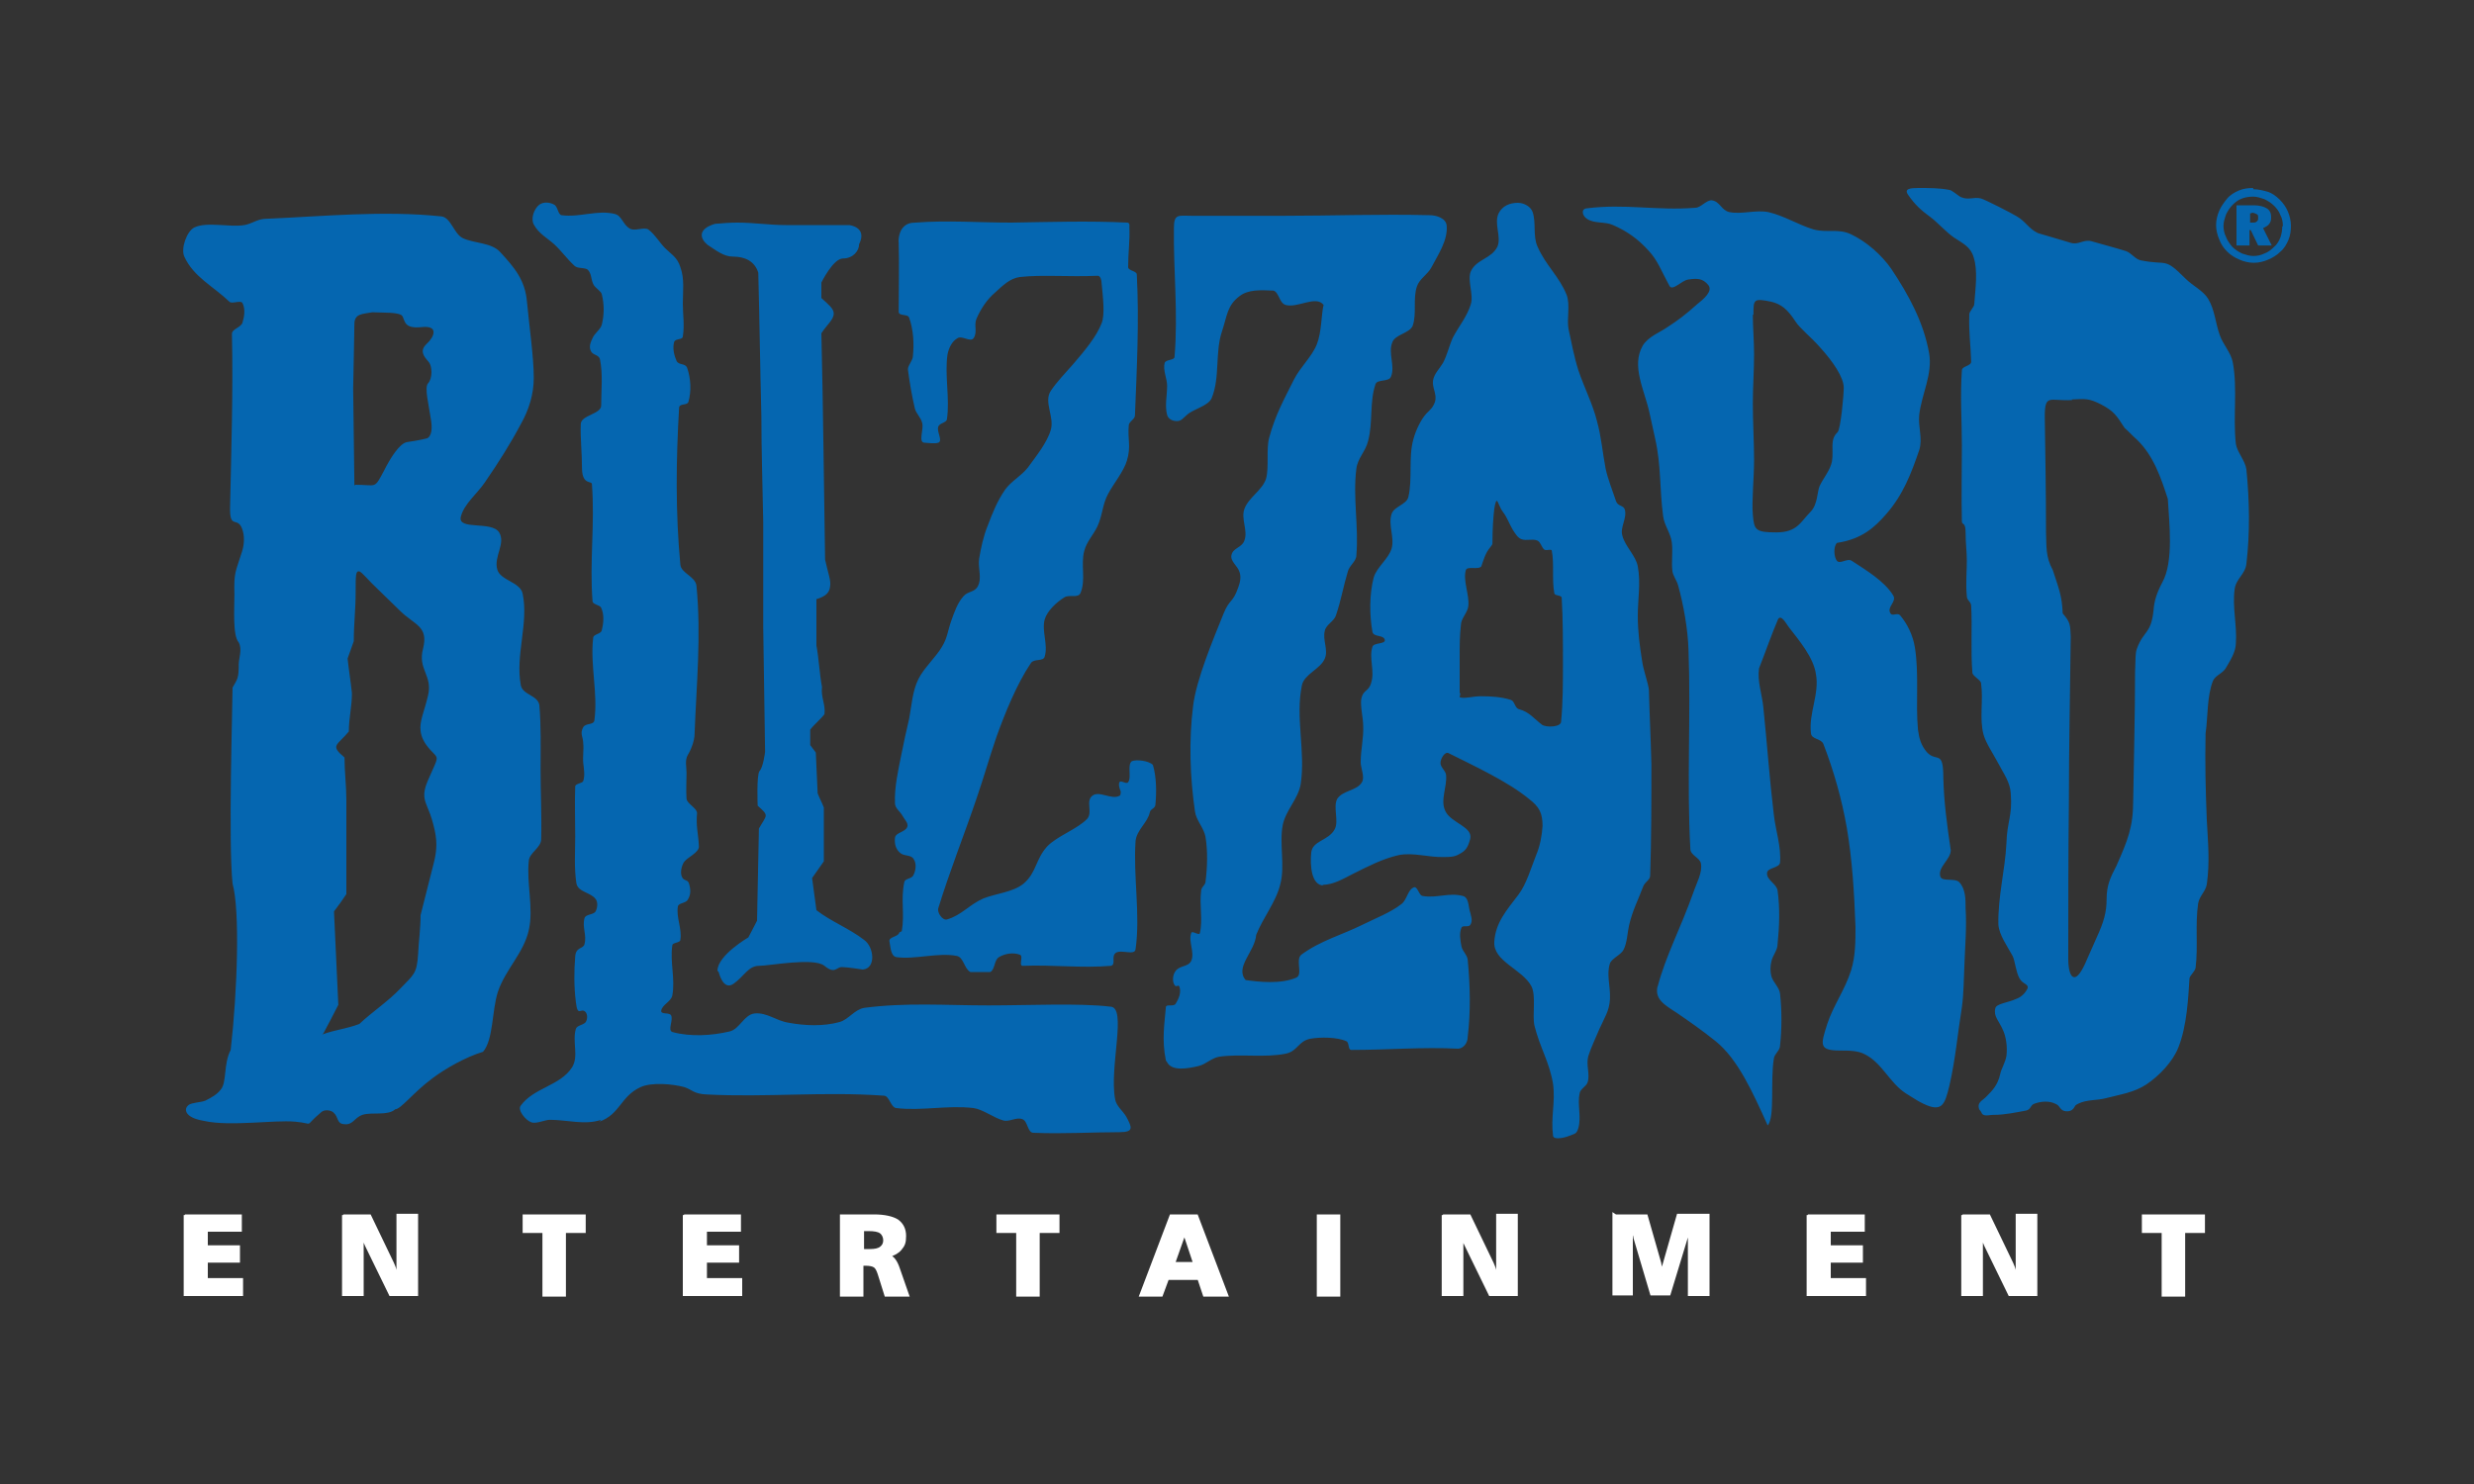 <?xml version="1.0" encoding="UTF-8"?>
<svg xmlns="http://www.w3.org/2000/svg" version="1.1" xmlns:cc="http://creativecommons.org/ns#" xmlns:dc="http://purl.org/dc/elements/1.1/" xmlns:inkscape="http://www.inkscape.org/namespaces/inkscape" xmlns:rdf="http://www.w3.org/1999/02/22-rdf-syntax-ns#" xmlns:sodipodi="http://sodipodi.sourceforge.net/DTD/sodipodi-0.dtd" xmlns:svg="http://www.w3.org/2000/svg" viewBox="0 0 400 240">
  <rect x="0" y="0" width="400" height="240" fill="#333333" stroke="none"/>
  <defs>
    <style>
      .cls-1, .cls-2 {
        fill: #0566b0;
        stroke-width: 0px;
      }

      .cls-3 {
        fill: #fff;
        stroke: #fff;
        stroke-miterlimit: 8;
        stroke-width: .4px;
      }

      .cls-2 {
        fill-rule: evenodd;
      }
    </style>
  </defs>
  <g id="svg2" inkscape:version="0.48.0 r9654" sodipodi:docname="Blizzard_Entertainment_Logo.svg">
    <g id="_defs" data-name="&amp;lt;defs">
      <inkscape:perspective id="perspective10" inkscape:persp3d-origin="372.04724 : 350.78739 : 1" inkscape:vp_x="0 : 526.18109 : 1" inkscape:vp_y="0 : 1000 : 0" inkscape:vp_z="744.09448 : 526.18109 : 1" sodipodi:type="inkscape:persp3d"/>
      <inkscape:perspective id="perspective2844" inkscape:persp3d-origin="91.143501 : 60.802002 : 1" inkscape:vp_x="0 : 91.203003 : 1" inkscape:vp_y="0 : 1000 : 0" inkscape:vp_z="182.287 : 91.203003 : 1" sodipodi:type="inkscape:persp3d"/>
      <inkscape:perspective id="perspective2904" inkscape:persp3d-origin="91.143501 : 60.802002 : 1" inkscape:vp_x="0 : 91.203003 : 1" inkscape:vp_y="0 : 1000 : 0" inkscape:vp_z="182.287 : 91.203003 : 1" sodipodi:type="inkscape:persp3d"/>
    </g>
    <sodipodi:namedview id="base" bordercolor="#666666" borderopacity="1.0" fit-margin-bottom="0" fit-margin-left="0" fit-margin-right="0" fit-margin-top="0" inkscape:current-layer="layer1" inkscape:cx="200" inkscape:cy="120" inkscape:document-units="px" inkscape:pageopacity="0" inkscape:pageshadow="2" inkscape:window-height="1392" inkscape:window-maximized="0" inkscape:window-width="2560" inkscape:window-x="0" inkscape:window-y="0" inkscape:zoom="5.0166667" pagecolor="#000000" showgrid="false"/>
    <g id="layer1" inkscape:groupmode="layer" inkscape:label="Layer 1">
      <g id="g3789">
        <path id="path2892" class="cls-3" d="M29.9,196.6h9v2.4h-5.5v2.6h5.2v2.4h-5.2v2.9h5.7v2.5h-9.2v-12.9h0ZM346.5,196.6h9.8v2.6h-3.2v10.3h-3.4v-10.3h-3.2v-2.6ZM317.3,196.6h4.3l3.7,7.7c.1.3.3.6.4,1.1.2.5.4,1,.6,1.7-.1-.6-.2-1.2-.2-1.8,0-.5,0-1,0-1.5v-7.3h3.1v12.9h-4.3l-3.9-8c-.2-.4-.3-.8-.5-1.2-.1-.4-.3-.9-.4-1.4.1.8.2,1.5.3,2.1,0,.6,0,1.2,0,1.7v6.8h-3.1v-12.9h0ZM292.3,196.6h9v2.4h-5.5v2.6h5.2v2.4h-5.2v2.9h5.7v2.5h-9.2v-12.9h0ZM261.2,196.6h5l2.2,7.7c0,.3.2.7.2,1,0,.4,0,.8.1,1.2,0-.5,0-.9.2-1.3,0-.4.1-.7.2-1l2.2-7.7h4.9v12.9h-3.1v-8.7c0-.4,0-.8,0-1.3,0-.4,0-.9.1-1.4,0,.4-.2.8-.2,1.1,0,.4-.2.7-.3,1l-2.8,9.2h-2.9l-2.7-9.1c0-.3-.2-.7-.3-1s-.2-.8-.2-1.2c0,.6,0,1.2,0,1.6s0,.9,0,1.1v8.6h-2.9v-12.9h0ZM233.3,196.6h4.3l3.7,7.7c.1.3.3.6.4,1.1.2.5.4,1,.6,1.7-.1-.6-.2-1.2-.2-1.8s0-1,0-1.5v-7.3h3.1v12.9h-4.3l-3.9-8c-.2-.4-.4-.8-.5-1.2-.2-.4-.3-.9-.4-1.4.1.8.2,1.5.3,2.1,0,.6,0,1.2,0,1.7v6.8h-3.1v-12.9h0ZM213.1,196.6h3.4v12.9h-3.4v-12.9ZM191.5,199.5l-1.7,4.8h3.3l-1.6-4.8ZM189.4,196.6h4.1l4.9,12.9h-3.7l-.9-2.7h-5l-1,2.7h-3.4l4.9-12.9h0ZM161.3,196.6h9.8v2.6h-3.2v10.3h-3.4v-10.3h-3.2v-2.6ZM139.5,198.9v3.3h1.2c.7,0,1.3-.1,1.7-.4.4-.3.6-.7.6-1.2s-.2-1-.6-1.3c-.4-.3-1.1-.4-2-.4h-.9,0ZM136.2,196.6h5.1c1.7,0,3,.3,3.8.8.8.6,1.2,1.4,1.2,2.5s-.2,1.5-.7,2.1c-.4.5-1.1.9-1.9,1.1.7.2,1.2.9,1.6,2.1h0s1.5,4.3,1.5,4.3h-3.6l-1.1-3.5c-.2-.6-.4-1-.7-1.2-.3-.2-.8-.3-1.5-.3h-.5v5h-3.4v-12.9h0ZM110.6,196.6h9v2.4h-5.5v2.6h5.2v2.4h-5.2v2.9h5.7v2.5h-9.2v-12.9h0ZM84.7,196.6h9.8v2.6h-3.2v10.3h-3.4v-10.3h-3.2v-2.6ZM55.5,196.6h4.3l3.7,7.7c.1.3.3.6.4,1.1.2.5.4,1,.6,1.7-.1-.6-.2-1.2-.2-1.8,0-.5,0-1,0-1.5v-7.3h3.1v12.9h-4.3l-3.9-8c-.2-.4-.3-.8-.5-1.2-.1-.4-.3-.9-.4-1.4.1.8.2,1.5.3,2.1,0,.6,0,1.2,0,1.7v6.8h-3.1v-12.9h0Z" inkscape:connector-curvature="0"/>
        <path id="path2894" class="cls-2" d="M116.2,157.2s.7,3.1,2.4,1.9c1.7-1.2,2.4-2.9,4.1-2.9s8.9-1.4,10.6,0,1.9.2,2.8.2,3.4.4,3.4.4c2.2-.2,1.8-3.7.2-4.8-2.3-1.8-5.4-3-7.7-4.8-.2-1.7-.5-3.5-.7-5.2.6-.9,1.3-1.8,1.9-2.7v-8.7c-.3-.8-.7-1.5-1-2.3-.1-2.2-.2-4.4-.3-6.6-.3-.4-.6-.8-.9-1.2v-2.5c.6-.8,1.7-1.7,2.3-2.5.2-1.6-.6-2.7-.4-4.4-.4-2.1-.5-4.6-.9-6.7v-7.5c1.7-.5,2.1-1.2,2.2-2,.2-1-.3-2.1-.8-4.4-.2-12-.3-24.5-.6-36.6.9-1.4,2-2.2,2-3.2,0-.8-.9-1.5-2-2.5v-2.5s1.9-3.9,3.5-3.9,2.6-1.2,2.6-2.3c1.4-2.8-1.6-3.1-1.6-3.1-3.3,0-7,0-10.2,0-2.8,0-5.1-.4-7.9-.4-1.2,0-2.4.1-3.6.2-3,.9-2.3,2.5-1.2,3.4,1.4.9,2.6,1.9,4.1,1.9,1.9,0,3.5.7,4.1,2.6.2,7.7.3,15.4.5,23.2,0,5.7.2,11.4.3,17.1,0,5.7,0,11.4,0,17.1.1,6.7.2,13.4.3,20.1,0,0-.3,2.5-.9,3.1-.5.6-.3,5.6-.3,5.6,1.9,1.7,1.5,1.4.2,3.7-.1,5-.2,9.9-.3,14.9-.5.9-.9,1.8-1.4,2.7,0,0-5,2.9-5,5.4h0ZM32.6,181.2c-2.6-.5-3-1.8-2.1-2.5.5-.4,2-.4,2.7-.7,1-.5,1.9-1,2.5-1.8,1-1.2.4-4.1,1.6-6.4,1.1-9.7,1.5-22.6.3-26.9-.7-6.7,0-28.9,0-31.7.8-1.4,1-1.5,1-3.8,0-.9.6-2.4,0-3.5-1-1.1-.7-5.4-.7-7.8-.1-3.6.2-3.6,1.2-6.8.4-1.2.5-2.7,0-3.9-.8-1.9-2,.3-1.9-3.5.2-9.3.5-18.6.3-27.9,0-.8,1.4-1,1.7-1.8.3-1,.5-2.2,0-3.2-.3-.5-1.7.2-2.1-.2-2.6-2.5-5.8-4-7.3-7.3-.6-1.3.4-4.1,1.6-4.7,2-1,5.8,0,8.1-.4,1.2-.2,2-.9,3.2-1,9.5-.4,19.3-1.4,28.7-.4,1.5.2,2,2.8,3.4,3.5,1.9.9,4.7.7,6.1,2.3,2.3,2.5,4,4.5,4.3,8,.4,4.2,1.1,9,1.1,12.3,0,2.7-.8,5.2-2.1,7.5-1.7,3.2-3.6,6.2-5.8,9.4-1.2,1.8-3.4,3.5-3.9,5.6-.5,2.2,5,.6,6.2,2.5,1.1,1.8-.9,3.9-.3,6,.5,1.8,3.7,2,4.1,3.9,1,4.8-1.2,9.9-.3,14.8.3,1.6,2.7,1.6,3,3.2.3,3.4.2,6.9.2,10.5,0,3.8.2,7.6.1,11.2,0,1.4-1.9,2.2-2,3.5-.4,3.6.8,7.7,0,11.2-.8,3.7-3.8,6.4-5,10-1,3.1-.7,7.7-2.4,9.7-2.7.8-6.1,2.7-8.2,4.3-3.1,2.3-5.1,5-6,5-1.2,1.1-3.8.4-5.3.9-1.4.5-1.5,1.7-3,1.5-1.2-.1-.8-1.1-1.7-1.9-.5-.4-1.5-.5-2,0-3,2.5-.8,1.8-4.2,1.5-3.5-.3-10.4.8-14.6-.1h0ZM52.3,167.1c.8-1.5,1.6-3,2.4-4.6-.2-5-.5-10.1-.7-15.1.7-.9,1.4-1.9,2-2.8v-15.2c0-2.3-.3-4.6-.3-6.9-2.4-2-1.2-1.9.7-4.2,0-2.2.5-4,.5-6.2-.2-1.9-.5-3.7-.7-5.6.3-.9.7-1.9,1-2.8,0-2.8.3-5.1.3-7.9s0-3.5.6-3.4c.5.2,1.4,1.4,3,2.9,1.2,1.2,2.5,2.4,3.7,3.6,2.3,2.2,4.5,2.4,3.6,6-.9,3.4,1.6,4.3.8,7.6-.6,2.6-1.4,4.1-1.2,5.7.1.9.5,1.9,1.6,3.1,1,1.1,1.3,1,.7,2.4-.9,2.1-1.6,3.3-1.7,4.6-.1,1.6.8,2.3,1.5,5.2.6,2.3.6,3.9,0,6.2-.7,2.8-1.4,5.5-2.1,8.3,0,2.1-.3,4.2-.4,6.3-.2,3.2-.7,3.3-2.9,5.6-2,2.1-4.6,3.8-6.6,5.7-2.1.8-3.8.9-6,1.7h0ZM57.5,78.4c1.7,0,2.5.2,3,0,.5-.2.8-.8,1.6-2.3,1-2,2.5-4.4,3.7-4.6,2.1-.3,3.2-.6,3.2-.6,0,0,1.1-.2.7-2.9-.4-2.7-1.1-5.3-.5-6,.7-.7.8-2.8,0-3.6-.7-.8-1.4-1.7-.2-2.8,1.2-1.1,2-3-.8-2.7-2.8.3-2.7-.9-3.1-1.7-.3-.8-3.4-.6-4.9-.7-1.6.3-2.9.2-2.9,1.9,0,1.7-.2,9.6-.2,10.4,0,.8.2,15.7.2,15.7h0ZM145.4,150.8c-.1.7-1.7.7-1.6,1.4.2,1,.2,2.5,1.2,2.6,2.9.4,6.8-.8,9.7-.2,1.1.2,1.2,2.1,2.2,2.6.8,0,2.1,0,3.2,0,.8-.4.6-1.9,1.4-2.4,1-.6,2.3-.8,3.4-.4.6.2-.2,1.7.4,1.8,5-.2,9.5.4,14.3,0,.9-.2,0-1.5.8-2.1.9-.6,3.1.5,3.2-.6.8-5.6-.4-11.8,0-17.5.2-1.8,1.9-2.9,2.3-4.6.1-.6.8-.6.9-1.2.2-2,.2-4.5-.4-6.5-.7-.7-2.7-.9-3.4-.6-.8.6,0,2.6-.6,3.4-.3.4-1.2-.4-1.4,0-.2.4,0,1,.2,1.5,0,.3,0,.6-.2.7-1.3.7-3.3-.9-4.4,0-1.1.9.1,2.6-.8,3.7-1.6,1.7-4.9,2.8-6.5,4.5-1.9,2.1-1.7,4.2-3.8,6-1.7,1.4-4.5,1.6-6.5,2.4-2.3,1-3.5,2.7-5.9,3.4-.7.2-1.6-1.1-1.4-1.8,1.8-5.9,4.2-11.9,6.2-17.8,1.3-3.8,1.9-6.1,3.2-9.9,1.4-3.9,3.3-8.6,5.6-12,.5-.7,2-.2,2.2-1,.6-1.9-.5-4.1,0-6,.4-1.4,1.9-2.8,3.2-3.6.8-.5,2.2.2,2.6-.7.9-2.2,0-4.5.6-6.8.4-1.5,1.4-2.5,2.1-3.9.9-1.9.8-3.6,1.8-5.4.8-1.5,2.5-3.6,3-5.3.7-2.3.1-3.4.3-5.7,0-.6,1-1,1-1.6.3-7.6.7-15.2.3-22.8,0-.6-1.4-.6-1.4-1.2,0-2.3.3-4.4.2-6.4,0-.4.1-.7-.3-.8-6.3-.3-12.5-.1-18.8,0-5.2,0-10.4-.4-15.5,0-.8,0-1.5.2-2,.8-.5.5-.8,1.7-.7,2.5.1,3.4,0,7,0,11.1,0,.8,1.5.3,1.7,1,.7,2,.8,4.2.6,6.2,0,.7-.9,1.6-.8,2.2.3,2.3.6,4,1.1,6.2.2.9,1,1.5,1.2,2.4.3,1-.7,3.2.4,3.2.4,0,1.6.2,2.2,0,.8-.3-.3-1.8,0-2.6.2-.6,1.3-.6,1.4-1.2.5-3.3-.4-7.2.1-10.5.2-1,.7-2.1,1.6-2.6.7-.5,2.1.7,2.6,0,.7-1,0-2.1.5-3.2.7-1.6,1.7-3.1,3-4.2,1.2-1.1,2.4-2.3,4-2.5,3.5-.4,7.8,0,12.6-.2.4,0,.6.7.6,1.1.2,2.2.6,5.2,0,6.6-.8,2.1-2.7,4.4-4.6,6.6-1.3,1.5-2.6,2.8-3.6,4.3-1.2,1.8.6,4.2,0,6.3-.6,2.1-2.4,4.3-3.7,6.1-1.1,1.4-2.7,2.2-3.7,3.6-1.3,1.9-2,3.7-2.8,5.8-.7,1.7-1.1,3.6-1.4,5.4-.2,1.5.5,3.1-.2,4.4-.5,1-1.6.8-2.3,1.6-1,1.1-1.5,2.6-2,4-.6,1.7-.6,2.7-1.5,4.2-1,1.7-2.9,3.4-3.8,5.2-1,2-1.1,4.3-1.5,6.4-.5,2.1-.9,4-1.3,6-.5,2.5-1.1,5.1-1,7.7,0,.8.8,1.3,1.2,2,.3.6,1,1.2.8,1.8-.3.9-1.9.9-2,1.8-.1.9.1,1.8.8,2.4.6.6,1.8.3,2.2,1,.5.7.4,1.8,0,2.6-.3.7-1.4.5-1.5,1.2-.6,2.9.1,5-.4,7.9h0ZM320,179.4c-.4-1.2.6-1.4,1.2-2.1.9-.9,1.8-1.8,2.2-3.6.1-.7.8-1.8,1-2.9.2-1.6-.1-3.3-.6-4.3-.6-1.4-1.5-2.1-1.2-3.4.1-.8,2-.9,3.5-1.6.8-.3,1.4-1,1.7-1.6.3-.8-.8-.7-1.3-1.7-.6-1.1-.7-2.8-1.1-3.6-.8-1.5-2.2-3.4-2.3-5.1-.1-4.4,1.1-8.9,1.3-13.1.1-3.6,1-4.4.7-8.1-.1-1.8-1.1-3.1-2.1-5-.8-1.5-1.9-3.1-2.3-4.5-.7-2.6,0-5.6-.4-8.3,0-.5-1.4-1.2-1.4-1.7-.3-3.6,0-7.4-.2-10.9-.1-.7-.7-.8-.7-1.5-.2-2,0-4,0-5.7,0-1.5-.2-2.8-.2-4.6s-.6-1.1-.6-1.8c-.1-3.9,0-8.3,0-12.2,0-4.2-.3-8,0-12.2,0-.7,1.5-.7,1.5-1.4-.1-3.2-.4-4.5-.3-7.7,0-.4.8-1.2.8-1.6.2-2.7.6-5.4-.1-7.6-.5-1.7-1.7-2.2-3.2-3.2-1.3-.9-2.7-2.5-3.8-3.3-1.5-1.1-2.5-2-3.6-3.6-.7-1,.4-1.1,1.7-1.1,1.6,0,3.4,0,4.9.3.5,0,1.5,1,2,1.2,1.2.5,2-.1,3.2.2.9.3,4.8,2.3,5.8,2.9,1.4.8,1.9,2,3.4,2.7.3.1,4.8,1.4,5.4,1.6,1.2.3,2-.6,3.2-.3,1.4.4,4,1.1,5.6,1.6.9.3,1.5,1.3,2.4,1.5,4.5.9,3.7-.6,7.3,3,1.1,1.1,2.8,1.9,3.6,3.2,1.1,1.8,1.2,4,1.9,5.9.5,1.5,1.8,2.8,2.1,4.4.8,4.3,0,8.8.5,13.2.2,1.3,1.5,2.7,1.7,4.1.5,5.1.6,10.2,0,15.3-.2,1.7-1.7,2.4-1.9,4.1-.4,2.9.4,5.8.2,8.7,0,1.4-.9,2.8-1.6,4-.5.9-1.7,1.2-2.1,2.1-1,2.5-.8,5.8-1.2,8.5-.1,5.1,0,9,.2,14.1.2,3.6.5,6.8,0,10.3-.2,1.2-1.2,1.9-1.4,3.1-.5,3.4,0,6.9-.4,10.3,0,.6-.9,1.3-1,1.8-.2,3.1-.4,7.7-1.8,11.2-.9,2.3-3.1,4.6-5.2,6-2,1.3-4.2,1.6-6.5,2.2-1.5.4-3.1.2-4.5.9-.8.4-.3.4-1,1-.4.3-1.2.3-1.6,0-.6-.5-.4-.7-1.1-1-1-.5-2.3-.4-3.4,0-.7.3-.5.9-1.3,1.1-1.6.3-3.5.7-5.2.7-1,0-1.8.4-2.1-.5h0ZM335,64.6c2.2-.1,2.7-.2,4.7.8,2.1,1.1,2.5,1.8,3.8,3.8.7.6,1.3,1.3,2,1.9,2.7,2.6,3.9,6.2,5,9.6.2,3.7,1,10.1-.9,13.5-.9,1.7-1.3,3-1.4,4.4-.4,4-1.6,3.3-2.7,6.3-.3.8-.2,1.8-.3,3.8,0,6.9-.2,13.8-.3,20.7,0,4.4-.9,6.5-2.7,10.6-1,1.9-1.6,3.2-1.6,5.4s-.5,3.8-1.6,6.2c-.6,1.4-1.3,2.9-1.9,4.3-.8,1.7-1.4,2.3-1.9,2.1-.5-.2-.8-1.3-.8-3,0-8.4,0-16.8.1-25.2,0-8.9.2-17.9.3-26.8-.1-1.9,0-2.3-1.3-3.8-.1-2.9-.7-4.2-1.6-7-1.2-2.2-1-3.8-1.1-6.2,0-6.2-.1-12.4-.2-18.6,0-3.8.8-2.5,4.4-2.7h0ZM188.5,171.5c-.7-3.4-.2-6.1,0-8.6,0-.6,1.3,0,1.6-.6.5-.8.9-1.8.6-2.7-.2-.5-.5.2-.8-.3-.4-.6-.3-1.7.2-2.3.7-.9,2-.6,2.5-1.6.6-1.4-.5-3.1,0-4.5.1-.5,1.3.5,1.4,0,.5-2.2-.1-4.5.2-6.8,0-.6.6-.9.7-1.4.3-2.4.4-5,0-7.4-.3-1.5-1.5-2.6-1.7-4.1-.8-5.5-1-11.5-.3-17,.5-4.3,3.3-10.9,4.9-14.9,1-2.5,1.5-1.7,2.4-4.3.3-.8.5-1.7.2-2.5-.3-1-1.5-1.7-1.3-2.7.2-1.2,1.7-1.2,2.1-2.4.6-1.6-.6-3.5,0-5.1.7-1.9,2.9-3,3.5-4.9.5-1.8,0-4.8.5-6.6,1-3.7,2.3-6,4-9.4,1-2,2.9-3.7,3.7-5.7.8-2,.7-4.7,1.1-6.4-1.3-1.6-4.2.6-6.2,0-1-.4-1-2-1.9-2.3-2.1-.1-4.1-.2-5.5.9-2,1.5-2,3.2-2.8,5.6-1.2,3.5-.3,7.5-1.7,10.9-.6,1.3-2.9,1.7-4,2.7-.6.5-.9,1-1.6,1s-1.4-.3-1.6-1c-.4-1.5,0-3.1,0-4.7,0-1.2-.7-2.5-.4-3.7.2-.6,1.6-.4,1.6-1,.6-7-.2-14.1-.1-20.8,0-2.4.7-2,3-2,3.9,0,10.1,0,14.6,0,7.9,0,15.8-.3,23.7-.1,1.2,0,2.7.5,2.8,1.7.2,2.4-1.4,4.7-2.5,6.8-.6,1.1-1.9,1.8-2.3,3-.7,2,0,4.4-.7,6.4-.5,1.2-2.9,1.4-3.3,2.7-.7,1.7.5,3.8-.2,5.5-.3.9-2.2.4-2.5,1.2-1,2.9-.4,6.2-1.2,9.2-.4,1.7-1.7,2.8-1.9,4.5-.6,4.6.4,9.3,0,14,0,1-1.2,1.7-1.4,2.7-.7,2.3-1.1,4.7-1.9,7-.3,1-1.6,1.5-1.8,2.5-.4,1.5.6,3.1,0,4.5-.7,1.7-3.3,2.5-3.7,4.3-1.1,5.2.6,10.7-.2,16-.4,2.4-2.4,4.2-2.9,6.6-.6,3,.4,6.6-.4,9.6-.7,2.9-2.8,5.4-3.9,8.2-.2,2.7-3.5,5.2-1.7,7.3,2.1.3,5.7.7,8.2-.4,1.1-.5-.2-2.9.8-3.7,3.1-2.3,6.6-3.2,10-4.9,2-1,4.4-1.9,6.2-3.3.9-.7,1-2.3,2-2.7.6-.2.8,1.3,1.4,1.4,2.3.4,4.3-.6,6.5,0,.9.2.9,1.4,1.1,2.3.2.8.6,1.7.1,2.4-.3.4-1.2,0-1.4.4-.4.9-.2,2.1,0,3.1.2.8.9,1.3,1,2.1.4,4.2.5,8.4,0,12.5,0,.9-.6,1.8-1.5,1.9-5.9-.3-11.4.2-17.3.2-.6,0-.3-1.1-.8-1.4-1.5-.7-4.3-.7-5.9-.4-1.9.4-2,2-3.9,2.4-3.4.7-7.4,0-10.8.5-1.2.2-2.1,1.2-3.3,1.5-1.7.4-4.3.9-5.1-.6h0ZM97.2,181.1c-2.6.9-5.5,0-8.3,0-.8,0-2.2.7-3,.4-.9-.3-2.3-2-1.7-2.7,2.1-2.9,6.4-3.2,8.3-6.2,1.1-1.8,0-4.1.6-6.2.2-.6,1.2-.6,1.6-1.1.3-.5.3-1.2,0-1.6-.8-.9-1.3,1-1.6-1.7-.3-2.4-.3-4.9-.1-7.3.1-1.6,1.3-1.2,1.5-2,.4-1.5-.4-2.7,0-4.2.2-.7,1.4-.5,1.8-1.1.3-.6.4-1.5,0-2-.8-1.1-2.8-1.1-3.1-2.5-.4-2.5-.2-5.2-.2-7.7,0-2.6-.1-5.3,0-8,0-.5,1.2-.5,1.3-.9.3-.9.1-2,0-2.9-.1-.8.1-2.4,0-3.1,0-1.2-.6-1.6,0-2.7.4-.7,1.7-.3,1.8-1.1.6-4.4-.7-8.9-.2-13.3,0-.7,1.3-.6,1.4-1.3.3-1.2.4-2.5-.1-3.6-.2-.5-1.4-.5-1.4-1.1-.5-6.4.4-12.5-.1-18.9,0-.6-1.5.2-1.6-2.4,0-2.7-.3-5.3-.2-7.3,0-1.5,3.4-1.6,3.3-3.1,0-2.4.3-5-.2-7.4-.2-.8-1.2-.6-1.5-1.4-.3-.7,0-1.4.3-2,.3-.8,1.3-1.4,1.5-2.2.4-1.6.4-3.3,0-4.9-.1-.5-1-1-1.3-1.5-.5-.9-.3-1.7-.9-2.4-.4-.5-1.7-.2-2.2-.7-1.3-1.2-2.1-2.4-3.3-3.5-1.1-1-2.5-1.7-3.3-3.2-.5-.9,0-2.5.9-3.2.7-.5,1.7-.4,2.4,0,.6.3.6,1.6,1.2,1.7,2.9.4,5.8-.9,8.6-.2,1.2.3,1.3,1.8,2.5,2.4.8.4,2.2-.3,2.9.1,1,.7,1.9,2.2,2.7,3,1.1,1.1,2,1.5,2.5,3.1.7,1.9.4,3.9.4,5.9,0,1.8.3,3.5,0,5.3,0,.6-1.2.3-1.4.9-.3,1,0,2.2.4,3.1.4.7,1.4.3,1.7,1.1.6,1.7.7,3.8.2,5.5-.2.6-1.4.2-1.5.9-.5,8.4-.6,17,.2,25.4.1,1.4,2.4,1.9,2.6,3.4.8,8,0,16-.3,24,0,1.1-.6,2.6-1.1,3.4-.5.9-.2,1.9-.2,2.9,0,1.3-.1,2.8,0,4.2.1.8,1.7,1.5,1.7,2.3-.2,2.2.2,3.2.3,5.4,0,1-1.8,1.7-2.4,2.5-.4.6-.7,1.8-.3,2.5.3.6.9.3,1.1,1,.3,1,.3,1.8-.2,2.6-.3.6-1.5.5-1.6,1.1-.3,1.8.7,3.6.4,5.4,0,.5-1.3.4-1.3.9-.4,2.7.5,5.4,0,8.1-.2,1-1.7,1.5-1.8,2.5,0,.6,1.3.2,1.6.7.4.8-.6,2.4.2,2.7,2.9.8,6.4.6,9.3-.1,1.6-.4,2.3-2.7,4-2.9,2-.2,3.5,1.2,5.5,1.5,2.7.5,5.6.6,8.2-.1,1.5-.4,2.4-2,4-2.3,6.8-.9,13.2-.4,20.1-.4,6.5,0,14.8-.4,19.7.2,2.8,0-.2,9.8.8,15,.2,1.1,1.2,1.8,1.8,2.8.9,1.7,1.3,2.5-1.1,2.5-4.5,0-9,.3-13.9.1-1,0-.9-1.9-1.8-2.2-1-.4-2.1.5-3.1.2-1.5-.4-3.3-1.8-4.8-2-4.2-.5-8.4.5-12.5,0-.9-.1-1.1-2-2-2-9.7-.7-19,.3-28.7-.2-2.1-.1-2.3-.8-3.6-1.2-1.9-.5-5.2-.8-7,0-3.3,1.5-3.3,4.4-6.7,5.6h0ZM214,143.2c-2,0-2.2-3.3-2-5.3.2-2,2.8-1.9,3.8-3.8.7-1.3-.3-3.6.4-4.9.9-1.4,3.2-1.3,4-2.7.5-.8-.2-2.3-.2-3.2,0-2.2.5-3.8.4-6,0-1.1-.5-3.2-.3-4.3.3-1.5,1.2-1.1,1.6-2.6.6-1.9-.4-4,.2-5.8.2-.7,2.1-.4,2-1.1-.2-.9-1.8-.4-2-1.3-.5-2.8-.5-6.1.2-8.8.5-1.7,2.4-3,2.9-4.7.5-1.8-.6-3.8,0-5.6.4-1.2,2.4-1.5,2.7-2.7.7-2.9,0-6.4.8-9.3.4-1.5,1.2-3.2,2.1-4.2.6-.6,1.1-1,1.4-1.9.4-1.2-.5-2.3-.3-3.5.2-1.1,1-1.8,1.6-2.8.7-1.3,1-2.8,1.6-4.1,1-1.9,2.3-3.4,2.9-5.4.5-1.5-.6-3.9,0-5.3.9-2,3.3-2,4.3-4,.7-1.6-.6-3.7.2-5.4.6-1.2,1.8-1.7,3.1-1.7,1,0,2.1.6,2.4,1.5.6,1.8,0,3.9.8,5.6,1.3,3,3.5,4.8,4.7,7.8.6,1.6,0,3.9.3,5.5.5,2.3.9,4.5,1.6,6.7.9,2.7,2.3,5.4,3,8.2.7,2.5.9,5.1,1.4,7.7.4,1.8,1.1,3.5,1.7,5.3.3.8,1.2.6,1.4,1.3.4,1.4-.8,2.9-.4,4.2.4,1.7,2.2,3.3,2.5,5,.5,2.7,0,5.3,0,8,0,2.5.3,4.8.7,7.3.2,1.5,1,3.6,1.1,4.7.1,4,.3,8,.4,12,0,5.9,0,12.2-.2,18,0,.7-.8,1-1.1,1.7-.9,2.4-1.7,3.8-2.3,6.3-.3,1.3-.3,2.8-.9,4-.4.8-1.9,1.4-2.2,2.2-.6,1.8.1,3.6,0,5.8-.1,1.9-.9,3-1.7,4.8-.5,1.2-1.4,3.1-1.8,4.4-.4,1.4.3,2.9-.1,4.2-.2.7-1.2,1.1-1.3,1.8-.4,1.8.3,3.8-.2,5.6-.3,1-.5.9-1.5,1.3-.7.3-2.5.7-2.6,0-.4-3.1.4-5.3,0-8.4-.6-3.6-2.1-5.8-3-9.4-.4-1.7.3-4.8-.5-6.4-1.5-2.8-6.2-4-6-7.2.2-3.1,2-5.1,3.9-7.6,1.3-1.7,2.1-4.5,2.9-6.5.6-1.4.9-3.1,1-4.6,0-2.1-.5-3.1-2.2-4.4-3.4-2.8-8.8-5.3-13-7.4-.6-.3-1.3.9-1.3,1.6s.8,1.2.9,1.9c.2,2-1,4.1-.1,5.9.9,1.9,4.5,2.5,4,4.5-.4,1.4-.7,1.9-1.9,2.5-.7.4-1.5.4-2.3.4-2.5.1-5-.8-7.4-.3-2.6.6-4.9,1.8-7.3,3-1.6.8-3.2,1.8-5,1.8h0ZM236,112c0-2,0-3.9,0-5.8,0-1.7,0-3.4.2-5.1,0-1.1,1.1-2,1.2-3.1.2-1.8-.9-4.1-.4-5.8.2-.7,2,0,2.5-.6.1-.2.4-1.4.9-2.3.3-.6.9-1.1.9-1.4,0-.3,0-2.7.2-4.7.1-1.2.3-2.2.5-2.2.2,0,.4,1,1,1.8.7.9,1,1.9,1.6,2.9.4.6.8,1.3,1.4,1.5.8.3,1.7-.1,2.5.2.6.2.7,1.1,1.2,1.5.4.2,1.2-.2,1.2.2.4,2,0,4.7.4,6.8,0,.5,1.2.3,1.2.8.2,3.5.2,7.1.2,10.6,0,3.1,0,6.3-.3,9.4,0,.9-2.4,1-3.1.5-1.3-1-2.1-2.1-3.7-2.5-.7-.2-.7-1.3-1.3-1.5-1.5-.5-3.3-.6-4.8-.6s-2.4.4-3.4.2c-.2,0,0-.4,0-.6h0ZM283.4,50.9c0,2,.2,4.2.2,6.4,0,2.7-.2,5.2-.2,8,0,2.9.2,6.2.2,9.1s-.4,6.8-.2,8.8c.2,2.5.4,2.9,3.8,2.9s3.9-1.7,5.6-3.4c1.1-1.2,1-3.2,1.4-4.1.6-1.3,1.7-2.5,2-4,.3-1.9-.4-3.5.9-4.7.5-.5,1-6,1-7.2,0-1.7-1.8-4.3-3.9-6.6-1.4-1.6-3.2-3-3.9-4.1-1.3-2-2.3-2.8-3.9-3.2-2.9-.6-2.9-.4-2.9,2.1h0ZM268,159.5c-.5,2.1,1.1,3,3.1,4.3,1.9,1.3,4.2,2.9,6.3,4.6,3.6,2.9,6,8.3,8.4,13.6,1.2-1.3.4-7.2,1-10.8.1-.8,1-1.3,1-2.1.3-2.8.3-5.6,0-8.4-.1-1-1.1-1.8-1.4-2.8-.2-.8-.2-1.6,0-2.4.2-1,1-1.8,1-2.8.3-2.9.4-5.8,0-8.7-.2-1.1-1.8-1.7-1.7-2.8,0-.9,2-.8,2.1-1.7.2-2.6-.7-5.1-1-7.7-.7-5.8-1.1-11.6-1.7-17.4-.2-2.1-1-4.2-.7-6.3,1.1-2.8,2.1-5.7,3.1-8,.5-.7,1.2.6,1.7,1.3,1.7,2.2,4,4.9,4.4,7.6.6,3.3-1.2,6.3-.8,9.6.1,1,1.6.8,2,1.7,1.7,4.4,3,9,3.8,13.6.9,5.3,1.2,10.7,1.4,16,0,2.3,0,4.7-.7,7-1,3.2-2.9,5.7-3.9,8.8-1,3.2-1.4,4.2,2.1,4.2,1.4,0,2.9,0,4,.6,2.8,1.4,4,4.6,6.6,6.3.6.4,1.3.8,2.1,1.3,3.8,2.1,4.2.7,5-2.6,1-4.4,1.3-8.3,2-12.6.3-2.2.3-4.4.4-6.6.1-3.1.4-6.3.2-9.4,0-1.5,0-3.1-1-4.2-.7-.8-2.9,0-3.1-1-.4-1.5,1.7-2.7,1.7-4.2-.6-4.1-1.1-7.7-1.2-11.7,0-4.7-1.1-2.4-2.7-4.2-.9-1.1-1.2-2.1-1.4-3.6-.4-4.3.2-9-.5-13.3-.3-1.9-1.2-3.8-2.4-5.2-.5-.5-1.3.3-1.6-.4-.5-1,1.1-1.8.5-2.8-1.4-2.3-4.4-4.1-6.7-5.6-.7-.5-1.9.6-2.4,0s-.6-2.3,0-2.9c4-.6,6.1-2.5,8-4.7,2.7-3.1,4-6.5,5.3-10.3.6-1.8-.2-3.8,0-5.7.4-3.4,2.2-6.6,1.6-10-.9-5-3.3-9.4-6.1-13.6-1.6-2.3-4-4.4-6.5-5.6-2.1-1-3.9-.2-6.1-.8-2.6-.8-4.7-2.2-7.3-2.8-2.1-.4-4.2.4-6.3,0-1.3-.3-1.5-1.7-2.8-1.9-.9-.1-1.8,1.2-2.7,1.2-6.2.5-11.4-.7-17.6.1-.9.1-.7,1.2.1,1.7,1.2.8,2.9.4,4.2,1,2.3,1,4.1,2.3,5.8,4.2,1.4,1.5,2,3.2,3.3,5.6.5,1,2-.9,3.1-1,1.4-.2,2.3-.2,3.2.9.8,1-.8,2.3-1.8,3.1-1.9,1.7-3.1,2.6-4.8,3.7-1.1.8-3.1,1.5-4,3-1.9,3.3.3,7.2,1.1,10.9.3,1.4.6,2.7.9,4.1,1,4.4.7,8.1,1.3,12.6.2,1.5,1.2,2.7,1.4,4.2.2,1.7-.1,3,.1,4.7.1.7.7,1.5.9,2.2.9,3.2,1.6,7.2,1.7,10.5.4,10.8-.3,21.4.3,32.2,0,1,1.5,1.4,1.7,2.3.3,1.5-.7,3.2-1.2,4.7-2.1,5.9-4.5,10.3-5.8,15.3h0Z" inkscape:connector-curvature="0"/>
        <path id="path2896" class="cls-1" d="M364.1,34.5h-.3v1.5h.4c.3,0,.5,0,.7-.2s.2-.3.2-.6,0-.5-.3-.6c-.2-.1-.4-.2-.8-.2h0ZM364.4,33.2c.9,0,1.6.2,2.1.5.5.3.7.8.7,1.4s-.1.8-.3,1.1c-.2.3-.6.5-1,.7l1.4,2.8h-2.2l-1.2-2.5h-.2v2.5h-2.1v-6.5h2.7ZM369.1,36.6c0-.6-.1-1.3-.4-1.8-.2-.6-.6-1.1-1-1.5-.5-.5-1-.8-1.6-1.1-.6-.2-1.2-.4-1.8-.4s-1.3.1-1.8.3c-.6.2-1.1.6-1.5,1-.5.5-.8,1-1.1,1.6-.2.6-.4,1.2-.4,1.8s.1,1.2.4,1.8c.2.6.6,1.1,1,1.6.5.5,1,.8,1.6,1.1.6.2,1.2.4,1.8.4s1.2-.1,1.8-.4c.6-.2,1.1-.6,1.6-1.1.5-.4.8-1,1-1.5.2-.6.3-1.2.3-1.8h0ZM364.3,30.6c.8,0,1.6.2,2.3.4s1.4.7,2,1.3c.6.6,1,1.2,1.3,1.9.3.7.5,1.5.5,2.3s-.1,1.6-.4,2.3c-.3.7-.7,1.4-1.3,1.9-.6.6-1.3,1-2,1.3-.7.3-1.5.5-2.3.5s-1.6-.2-2.3-.5c-.7-.3-1.4-.7-2-1.3-.6-.6-1-1.2-1.3-2-.3-.7-.5-1.5-.5-2.3s.2-1.6.5-2.3c.3-.7.8-1.4,1.3-2,.5-.6,1.2-1,1.9-1.3.7-.3,1.5-.4,2.3-.4h0Z" inkscape:connector-curvature="0"/>
      </g>
    </g>
  </g>
</svg>